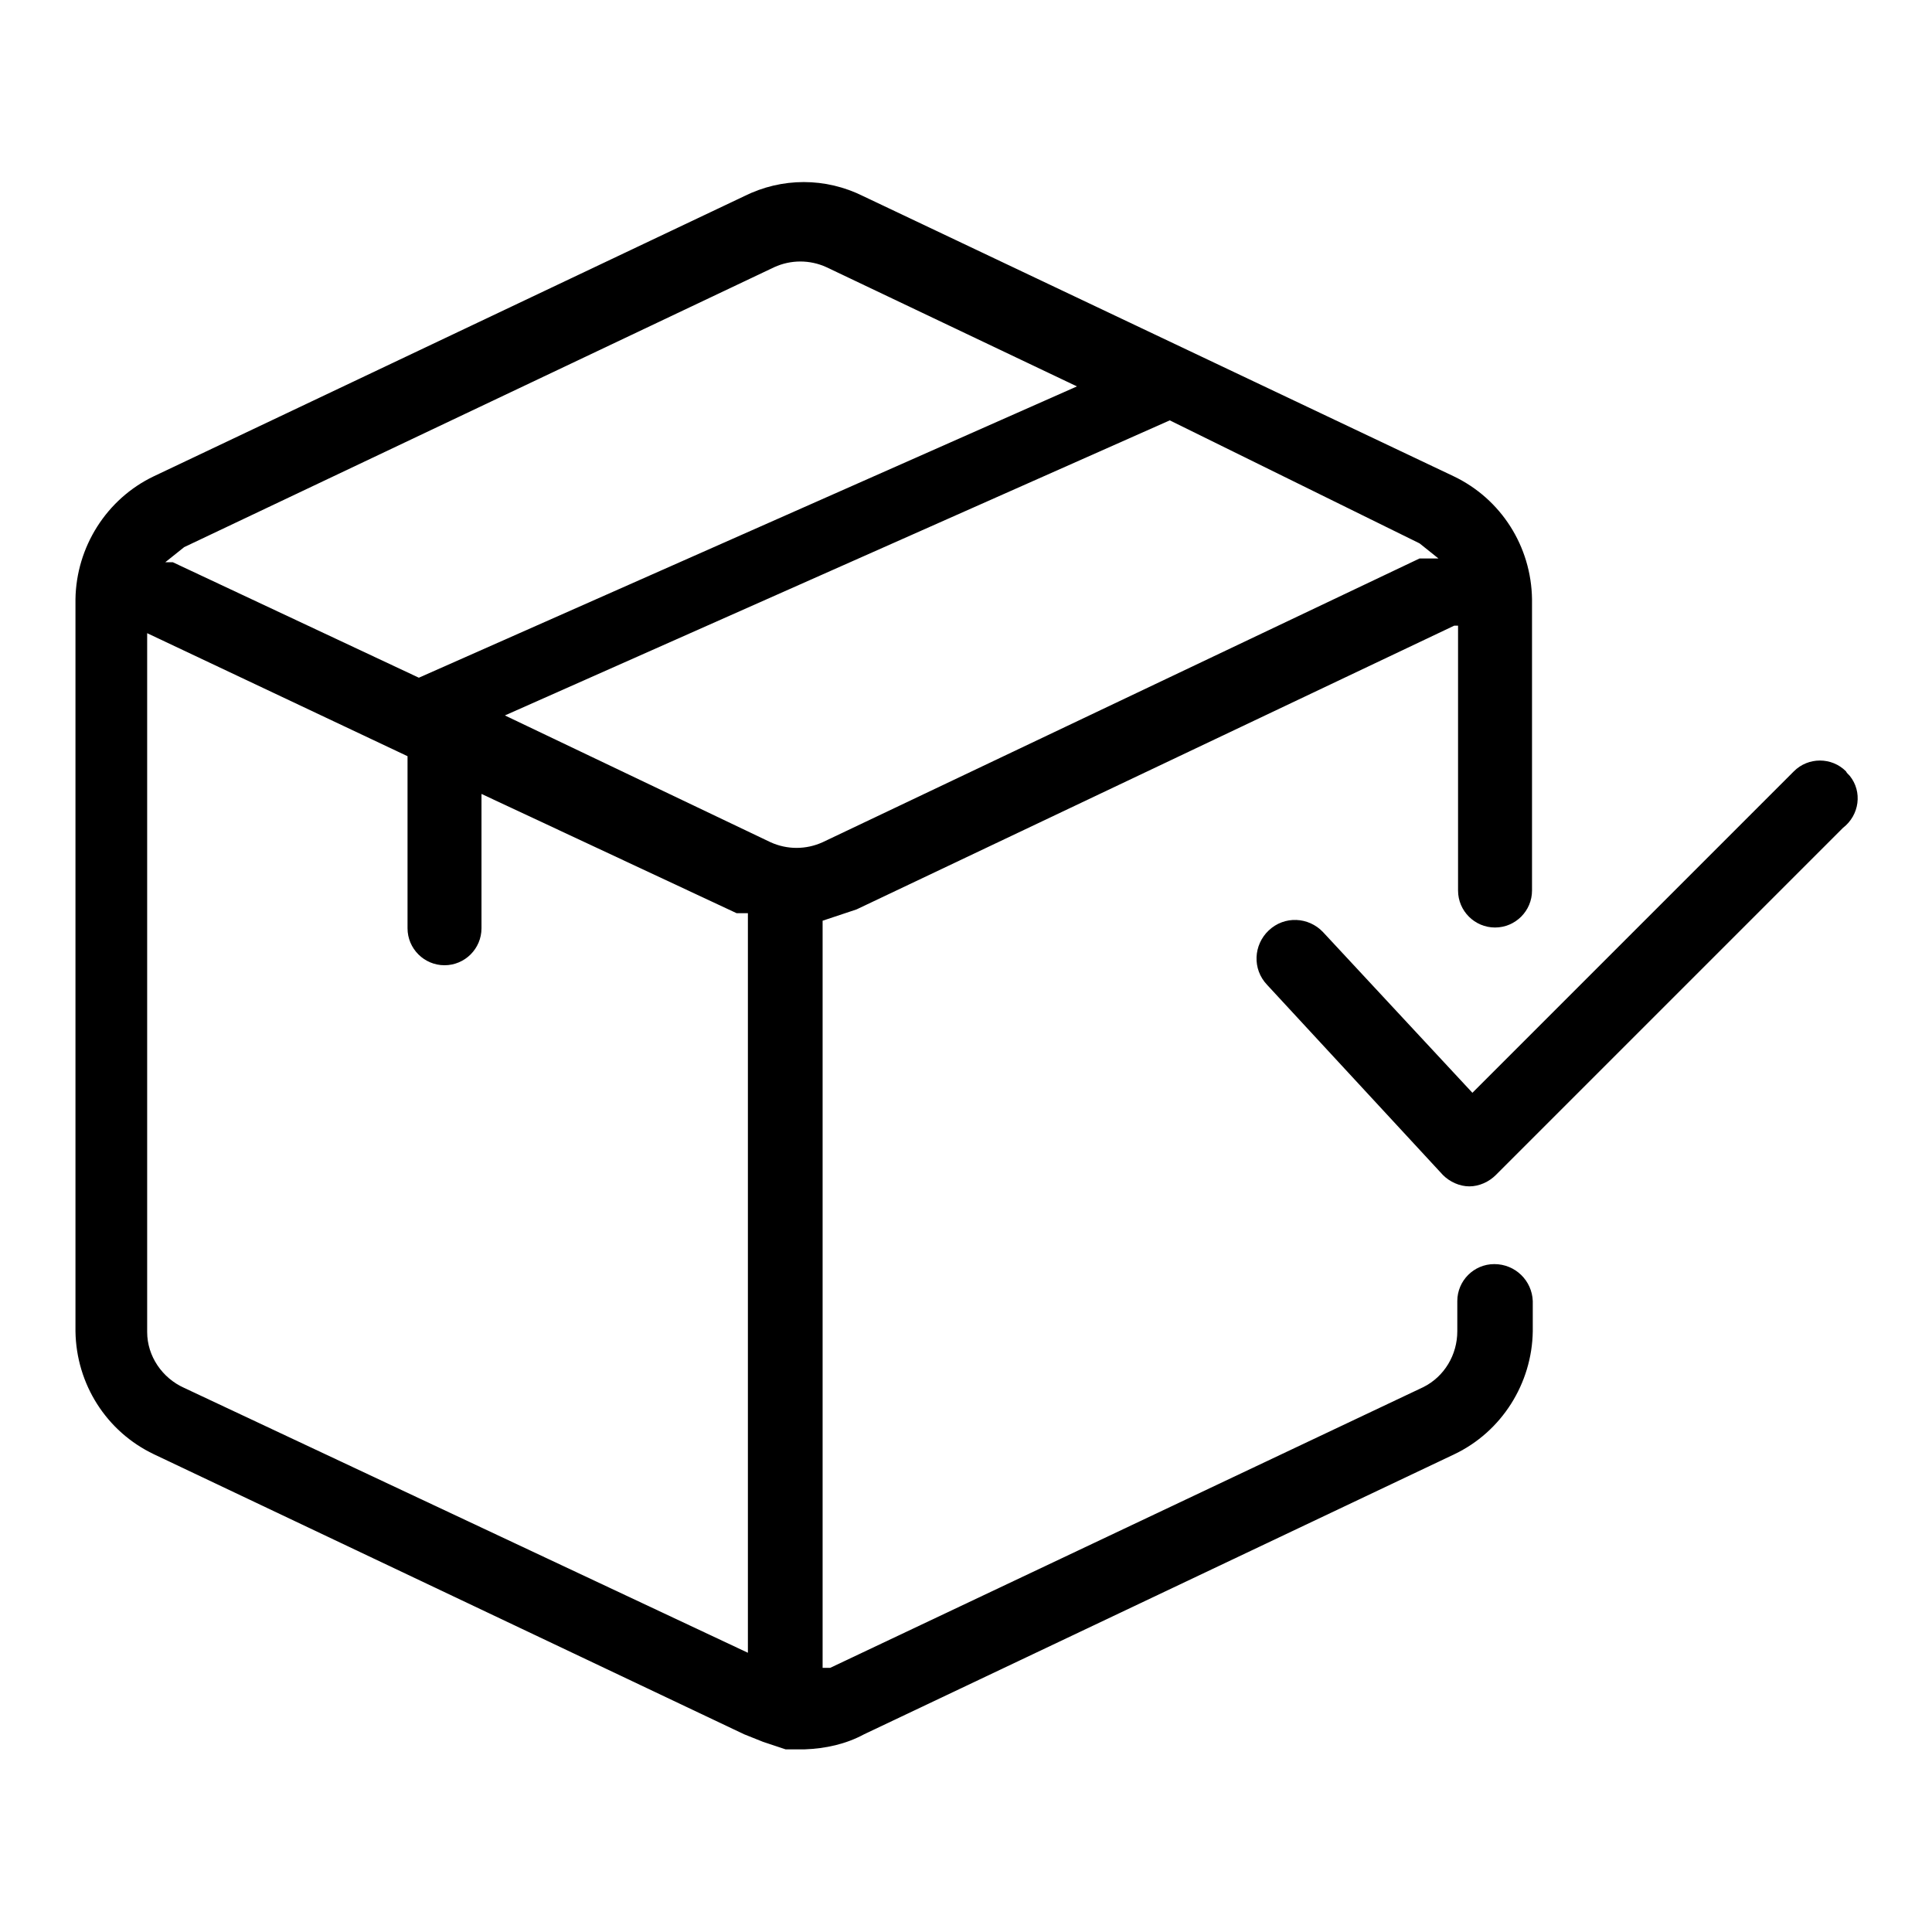 <?xml version="1.0" encoding="utf-8"?>
<!-- Svg Vector Icons : http://www.onlinewebfonts.com/icon -->
<!DOCTYPE svg PUBLIC "-//W3C//DTD SVG 1.1//EN" "http://www.w3.org/Graphics/SVG/1.1/DTD/svg11.dtd">
<svg version="1.1" xmlns="http://www.w3.org/2000/svg" xmlns:xlink="http://www.w3.org/1999/xlink" x="0px" y="0px" viewBox="0 0 256 256" enable-background="new 0 0 256 256" xml:space="preserve">
<g> <path fill="#000000" d="M244.6,102.2c-1.9-1.9-5-1.9-6.9,0l-42.6,42.6l-19.8-21.3c-1.9-2-5.1-2.2-7.2-0.2c-2,1.9-2.2,5.1-0.2,7.2 l23.3,25.2c0.9,0.9,2.2,1.5,3.5,1.5c1.3,0,2.6-0.6,3.5-1.5l46-46c2.2-1.7,2.6-4.8,0.9-6.9C244.8,102.5,244.7,102.4,244.6,102.2z"/> <path fill="#000000" d="M198,167.5c-2.7,0-4.9,2.2-4.9,4.9v4c0,3.1-1.7,6-4.5,7.4L110,221h-1v-99l4.5-1.5l79.2-37.6h0.5V118 c0,2.7,2.2,4.9,4.9,4.9s4.9-2.2,4.9-4.9V79.4c-0.1-7-4.1-13.3-10.4-16.3L114.4,26c-5-2.5-10.8-2.5-15.8,0L20.4,63.1 c-6.3,3-10.3,9.4-10.4,16.3v97c0.1,7,4.1,13.3,10.4,16.3l78.2,37.1l2.5,1l3,1h2.5c2.8-0.1,5.5-0.7,7.9-2l78.2-37.1 c6.3-3,10.3-9.4,10.4-16.3v-4C203,169.7,200.8,167.5,198,167.5z M190.6,74h-2.5L109,111.6c-2.2,1-4.7,1-6.9,0L66.9,94.8L155,55.7 L188.1,72L190.6,74z M24.4,72.5l78.2-37.1c2.2-1,4.7-1,6.9,0l33.2,15.8L55.5,89.8L22.9,74.5h-1L24.4,72.5z M24.4,183.9 c-2.9-1.3-4.9-4.2-4.9-7.4V83.9L54,100.2V123c0,2.7,2.2,4.9,4.9,4.9c2.7,0,4.9-2.2,4.9-4.9v-17.8L97.6,121h1.5v98L24.4,183.9z"/></g>
</svg>